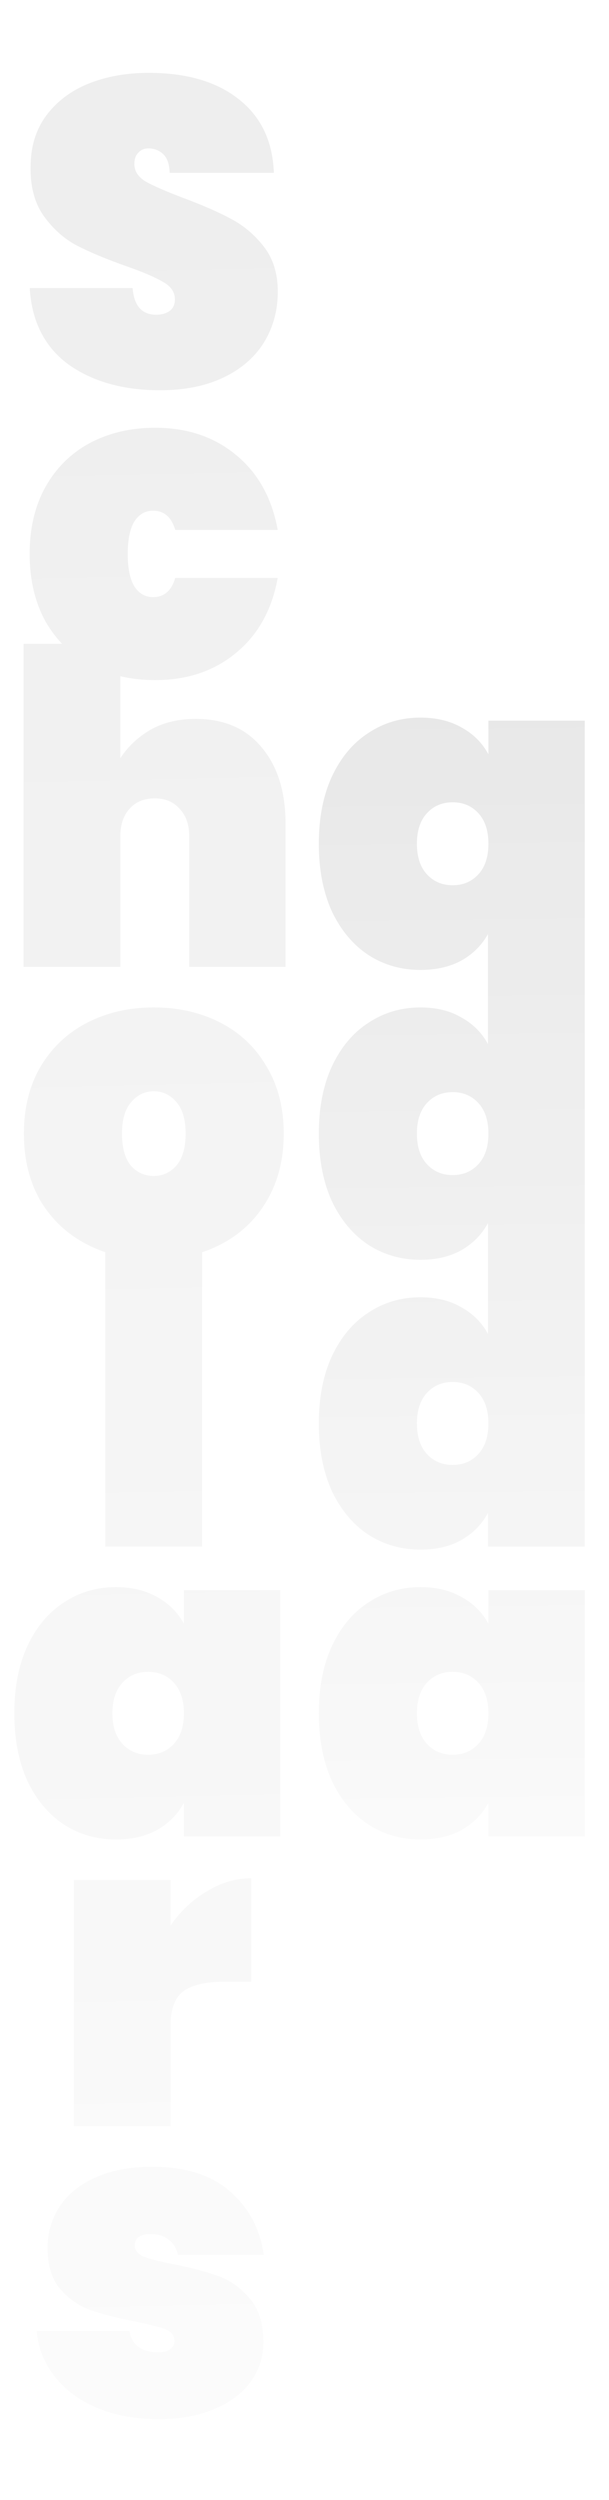 <svg width="101" height="414" viewBox="0 0 101 414" fill="none" xmlns="http://www.w3.org/2000/svg">
<g opacity="0.6">
<path d="M26.548 64.63C20.427 64.63 15.366 63.208 11.365 60.364C7.412 57.472 5.267 53.255 4.93 47.711H21.993C22.234 50.652 23.536 52.122 25.898 52.122C26.765 52.122 27.488 51.929 28.067 51.543C28.693 51.109 29.007 50.459 29.007 49.591C29.007 48.386 28.356 47.422 27.055 46.699C25.753 45.928 23.729 45.06 20.981 44.096C17.703 42.939 14.98 41.807 12.811 40.698C10.69 39.589 8.858 37.974 7.316 35.854C5.773 33.733 5.026 31.009 5.074 27.683C5.074 24.358 5.918 21.538 7.605 19.224C9.34 16.862 11.678 15.079 14.618 13.874C17.607 12.668 20.957 12.066 24.669 12.066C30.935 12.066 35.9 13.512 39.563 16.404C43.274 19.296 45.227 23.369 45.419 28.623H28.139C28.091 27.177 27.729 26.141 27.055 25.514C26.38 24.888 25.56 24.574 24.596 24.574C23.921 24.574 23.367 24.815 22.933 25.297C22.499 25.731 22.282 26.358 22.282 27.177C22.282 28.334 22.909 29.298 24.162 30.069C25.464 30.792 27.512 31.684 30.308 32.745C33.538 33.95 36.189 35.106 38.261 36.215C40.382 37.324 42.214 38.866 43.757 40.843C45.299 42.819 46.07 45.301 46.07 48.29C46.07 51.423 45.299 54.243 43.757 56.749C42.214 59.207 39.973 61.136 37.032 62.533C34.092 63.931 30.597 64.63 26.548 64.63ZM4.916 91.735C4.916 87.493 5.784 83.805 7.519 80.672C9.303 77.491 11.761 75.057 14.894 73.37C18.075 71.683 21.691 70.839 25.739 70.839C31.042 70.839 35.5 72.333 39.115 75.322C42.779 78.31 45.093 82.456 46.057 87.758H29.065C28.439 85.637 27.21 84.577 25.378 84.577C24.076 84.577 23.04 85.179 22.269 86.384C21.546 87.589 21.184 89.373 21.184 91.735C21.184 94.097 21.546 95.88 22.269 97.085C23.04 98.29 24.076 98.893 25.378 98.893C27.21 98.893 28.439 97.832 29.065 95.711H46.057C45.093 101.013 42.779 105.159 39.115 108.147C35.5 111.136 31.042 112.63 25.739 112.63C21.691 112.63 18.075 111.787 14.894 110.1C11.761 108.412 9.303 106.002 7.519 102.869C5.784 99.688 4.916 95.976 4.916 91.735ZM32.468 119.056C37.143 119.056 40.782 120.623 43.385 123.756C46.036 126.889 47.362 131.131 47.362 136.481V160.124H31.383V138.505C31.383 136.577 30.853 135.059 29.792 133.95C28.78 132.794 27.406 132.215 25.671 132.215C23.888 132.215 22.49 132.794 21.478 133.95C20.465 135.059 19.959 136.577 19.959 138.505V160.124H3.908V106.62H19.959V125.563C21.212 123.635 22.875 122.069 24.948 120.864C27.069 119.659 29.576 119.056 32.468 119.056ZM25.509 208.63C21.412 208.63 17.725 207.787 14.447 206.1C11.169 204.412 8.59 202.002 6.711 198.869C4.879 195.688 3.963 191.976 3.963 187.735C3.963 183.493 4.879 179.805 6.711 176.672C8.59 173.491 11.169 171.057 14.447 169.37C17.725 167.683 21.412 166.839 25.509 166.839C29.607 166.839 33.294 167.683 36.572 169.37C39.849 171.057 42.404 173.491 44.236 176.672C46.116 179.805 47.056 183.493 47.056 187.735C47.056 191.976 46.116 195.688 44.236 198.869C42.404 202.002 39.849 204.412 36.572 206.1C33.294 207.787 29.607 208.63 25.509 208.63ZM25.509 194.748C27.004 194.748 28.257 194.17 29.269 193.013C30.281 191.808 30.787 190.048 30.787 187.735C30.787 185.421 30.281 183.686 29.269 182.529C28.257 181.324 27.004 180.721 25.509 180.721C24.015 180.721 22.762 181.324 21.75 182.529C20.737 183.686 20.231 185.421 20.231 187.735C20.231 190.048 20.713 191.808 21.677 193.013C22.689 194.17 23.967 194.748 25.509 194.748ZM33.516 202.62V256.124H17.465V202.62H33.516ZM2.374 283.735C2.374 279.445 3.097 275.733 4.543 272.6C6.038 269.419 8.062 267.009 10.617 265.37C13.172 263.683 16.04 262.839 19.221 262.839C21.872 262.839 24.162 263.393 26.09 264.502C28.018 265.563 29.488 267.033 30.5 268.913V263.345H46.479V304.124H30.5V298.557C29.488 300.437 28.018 301.931 26.09 303.039C24.162 304.1 21.872 304.63 19.221 304.63C16.04 304.63 13.172 303.811 10.617 302.172C8.062 300.485 6.038 298.075 4.543 294.942C3.097 291.76 2.374 288.025 2.374 283.735ZM30.5 283.735C30.5 281.566 29.946 279.878 28.837 278.673C27.729 277.468 26.307 276.866 24.571 276.866C22.836 276.866 21.414 277.468 20.305 278.673C19.197 279.878 18.642 281.566 18.642 283.735C18.642 285.904 19.197 287.591 20.305 288.796C21.414 290.001 22.836 290.603 24.571 290.603C26.307 290.603 27.729 290.001 28.837 288.796C29.946 287.591 30.5 285.904 30.5 283.735ZM28.291 318.865C29.93 316.503 31.93 314.623 34.292 313.225C36.654 311.779 39.112 311.056 41.667 311.056V328.192H37.112C34.075 328.192 31.834 328.722 30.388 329.782C28.99 330.843 28.291 332.723 28.291 335.422V352.124H12.24V311.345H28.291V318.865ZM26.328 400.63C22.472 400.63 19.049 400.004 16.061 398.75C13.12 397.497 10.783 395.762 9.047 393.544C7.312 391.327 6.324 388.821 6.083 386.025H21.483C21.676 387.23 22.183 388.122 23.002 388.7C23.869 389.279 24.954 389.568 26.256 389.568C27.075 389.568 27.726 389.399 28.208 389.062C28.69 388.676 28.931 388.218 28.931 387.688C28.931 386.772 28.425 386.121 27.412 385.736C26.4 385.35 24.689 384.916 22.279 384.434C19.338 383.856 16.904 383.229 14.976 382.554C13.096 381.88 11.433 380.723 9.987 379.084C8.59 377.445 7.891 375.18 7.891 372.287C7.891 369.781 8.541 367.515 9.843 365.491C11.192 363.418 13.169 361.804 15.772 360.647C18.375 359.442 21.532 358.839 25.243 358.839C30.738 358.839 35.028 360.189 38.113 362.888C41.246 365.587 43.126 369.106 43.753 373.444H29.509C29.268 372.336 28.762 371.492 27.991 370.914C27.22 370.287 26.183 369.974 24.882 369.974C24.062 369.974 23.436 370.142 23.002 370.48C22.568 370.769 22.351 371.227 22.351 371.854C22.351 372.673 22.857 373.3 23.869 373.734C24.882 374.119 26.497 374.529 28.714 374.963C31.654 375.541 34.136 376.192 36.161 376.915C38.185 377.638 39.945 378.891 41.439 380.675C42.933 382.41 43.681 384.82 43.681 387.905C43.681 390.315 42.982 392.484 41.584 394.412C40.186 396.34 38.161 397.859 35.51 398.967C32.907 400.076 29.846 400.63 26.328 400.63Z" fill="url(#paint0_linear_730_6485)" fill-opacity="0.15"/>
<path d="M52.874 139.735C52.874 135.445 53.597 131.733 55.044 128.6C56.538 125.419 58.562 123.009 61.117 121.37C63.672 119.683 66.54 118.839 69.721 118.839C72.372 118.839 74.662 119.393 76.59 120.502C78.518 121.563 79.988 123.033 81 124.913V119.345H96.979V160.124H81V154.557C79.988 156.437 78.518 157.931 76.59 159.039C74.662 160.1 72.372 160.63 69.721 160.63C66.54 160.63 63.672 159.811 61.117 158.172C58.562 156.485 56.538 154.075 55.044 150.942C53.597 147.76 52.874 144.025 52.874 139.735ZM81 139.735C81 137.566 80.446 135.878 79.337 134.673C78.229 133.468 76.807 132.866 75.071 132.866C73.336 132.866 71.914 133.468 70.805 134.673C69.697 135.878 69.142 137.566 69.142 139.735C69.142 141.904 69.697 143.591 70.805 144.796C71.914 146.001 73.336 146.603 75.071 146.603C76.807 146.603 78.229 146.001 79.337 144.796C80.446 143.591 81 141.904 81 139.735ZM52.874 187.735C52.874 183.445 53.597 179.733 55.044 176.6C56.538 173.419 58.562 171.009 61.117 169.37C63.672 167.683 66.54 166.839 69.721 166.839C72.372 166.839 74.638 167.393 76.517 168.502C78.445 169.563 79.916 171.033 80.928 172.913V154.62H96.979V208.124H80.928V202.557C79.916 204.437 78.445 205.931 76.517 207.039C74.638 208.1 72.372 208.63 69.721 208.63C66.54 208.63 63.672 207.811 61.117 206.172C58.562 204.485 56.538 202.075 55.044 198.942C53.597 195.76 52.874 192.025 52.874 187.735ZM81 187.735C81 185.566 80.446 183.878 79.337 182.673C78.229 181.468 76.807 180.866 75.071 180.866C73.336 180.866 71.914 181.468 70.805 182.673C69.697 183.878 69.142 185.566 69.142 187.735C69.142 189.904 69.697 191.591 70.805 192.796C71.914 194.001 73.336 194.603 75.071 194.603C76.807 194.603 78.229 194.001 79.337 192.796C80.446 191.591 81 189.904 81 187.735ZM52.874 235.735C52.874 231.445 53.597 227.733 55.044 224.6C56.538 221.419 58.562 219.009 61.117 217.37C63.672 215.683 66.54 214.839 69.721 214.839C72.372 214.839 74.638 215.393 76.517 216.502C78.445 217.563 79.916 219.033 80.928 220.913V202.62H96.979V256.124H80.928V250.557C79.916 252.437 78.445 253.931 76.517 255.039C74.638 256.1 72.372 256.63 69.721 256.63C66.54 256.63 63.672 255.811 61.117 254.172C58.562 252.485 56.538 250.075 55.044 246.942C53.597 243.76 52.874 240.025 52.874 235.735ZM81 235.735C81 233.566 80.446 231.878 79.337 230.673C78.229 229.468 76.807 228.866 75.071 228.866C73.336 228.866 71.914 229.468 70.805 230.673C69.697 231.878 69.142 233.566 69.142 235.735C69.142 237.904 69.697 239.591 70.805 240.796C71.914 242.001 73.336 242.603 75.071 242.603C76.807 242.603 78.229 242.001 79.337 240.796C80.446 239.591 81 237.904 81 235.735ZM52.874 283.735C52.874 279.445 53.597 275.733 55.044 272.6C56.538 269.419 58.562 267.009 61.117 265.37C63.672 263.683 66.54 262.839 69.721 262.839C72.372 262.839 74.662 263.393 76.59 264.502C78.518 265.563 79.988 267.033 81 268.913V263.345H96.979V304.124H81V298.557C79.988 300.437 78.518 301.931 76.59 303.039C74.662 304.1 72.372 304.63 69.721 304.63C66.54 304.63 63.672 303.811 61.117 302.172C58.562 300.485 56.538 298.075 55.044 294.942C53.597 291.76 52.874 288.025 52.874 283.735ZM81 283.735C81 281.566 80.446 279.878 79.337 278.673C78.229 277.468 76.807 276.866 75.071 276.866C73.336 276.866 71.914 277.468 70.805 278.673C69.697 279.878 69.142 281.566 69.142 283.735C69.142 285.904 69.697 287.591 70.805 288.796C71.914 290.001 73.336 290.603 75.071 290.603C76.807 290.603 78.229 290.001 79.337 288.796C80.446 287.591 81 285.904 81 283.735Z" fill="url(#paint1_linear_730_6485)" fill-opacity="0.2"/>
</g>
<defs>
<linearGradient id="paint0_linear_730_6485" x1="-1.37087e-06" y1="-135.779" x2="14.559" y2="508.535" gradientUnits="userSpaceOnUse">
<stop/>
<stop offset="1" stop-opacity="0"/>
</linearGradient>
<linearGradient id="paint1_linear_730_6485" x1="51" y1="35.672" x2="54.714" y2="357.951" gradientUnits="userSpaceOnUse">
<stop/>
<stop offset="1" stop-opacity="0"/>
</linearGradient>
</defs>
</svg>
